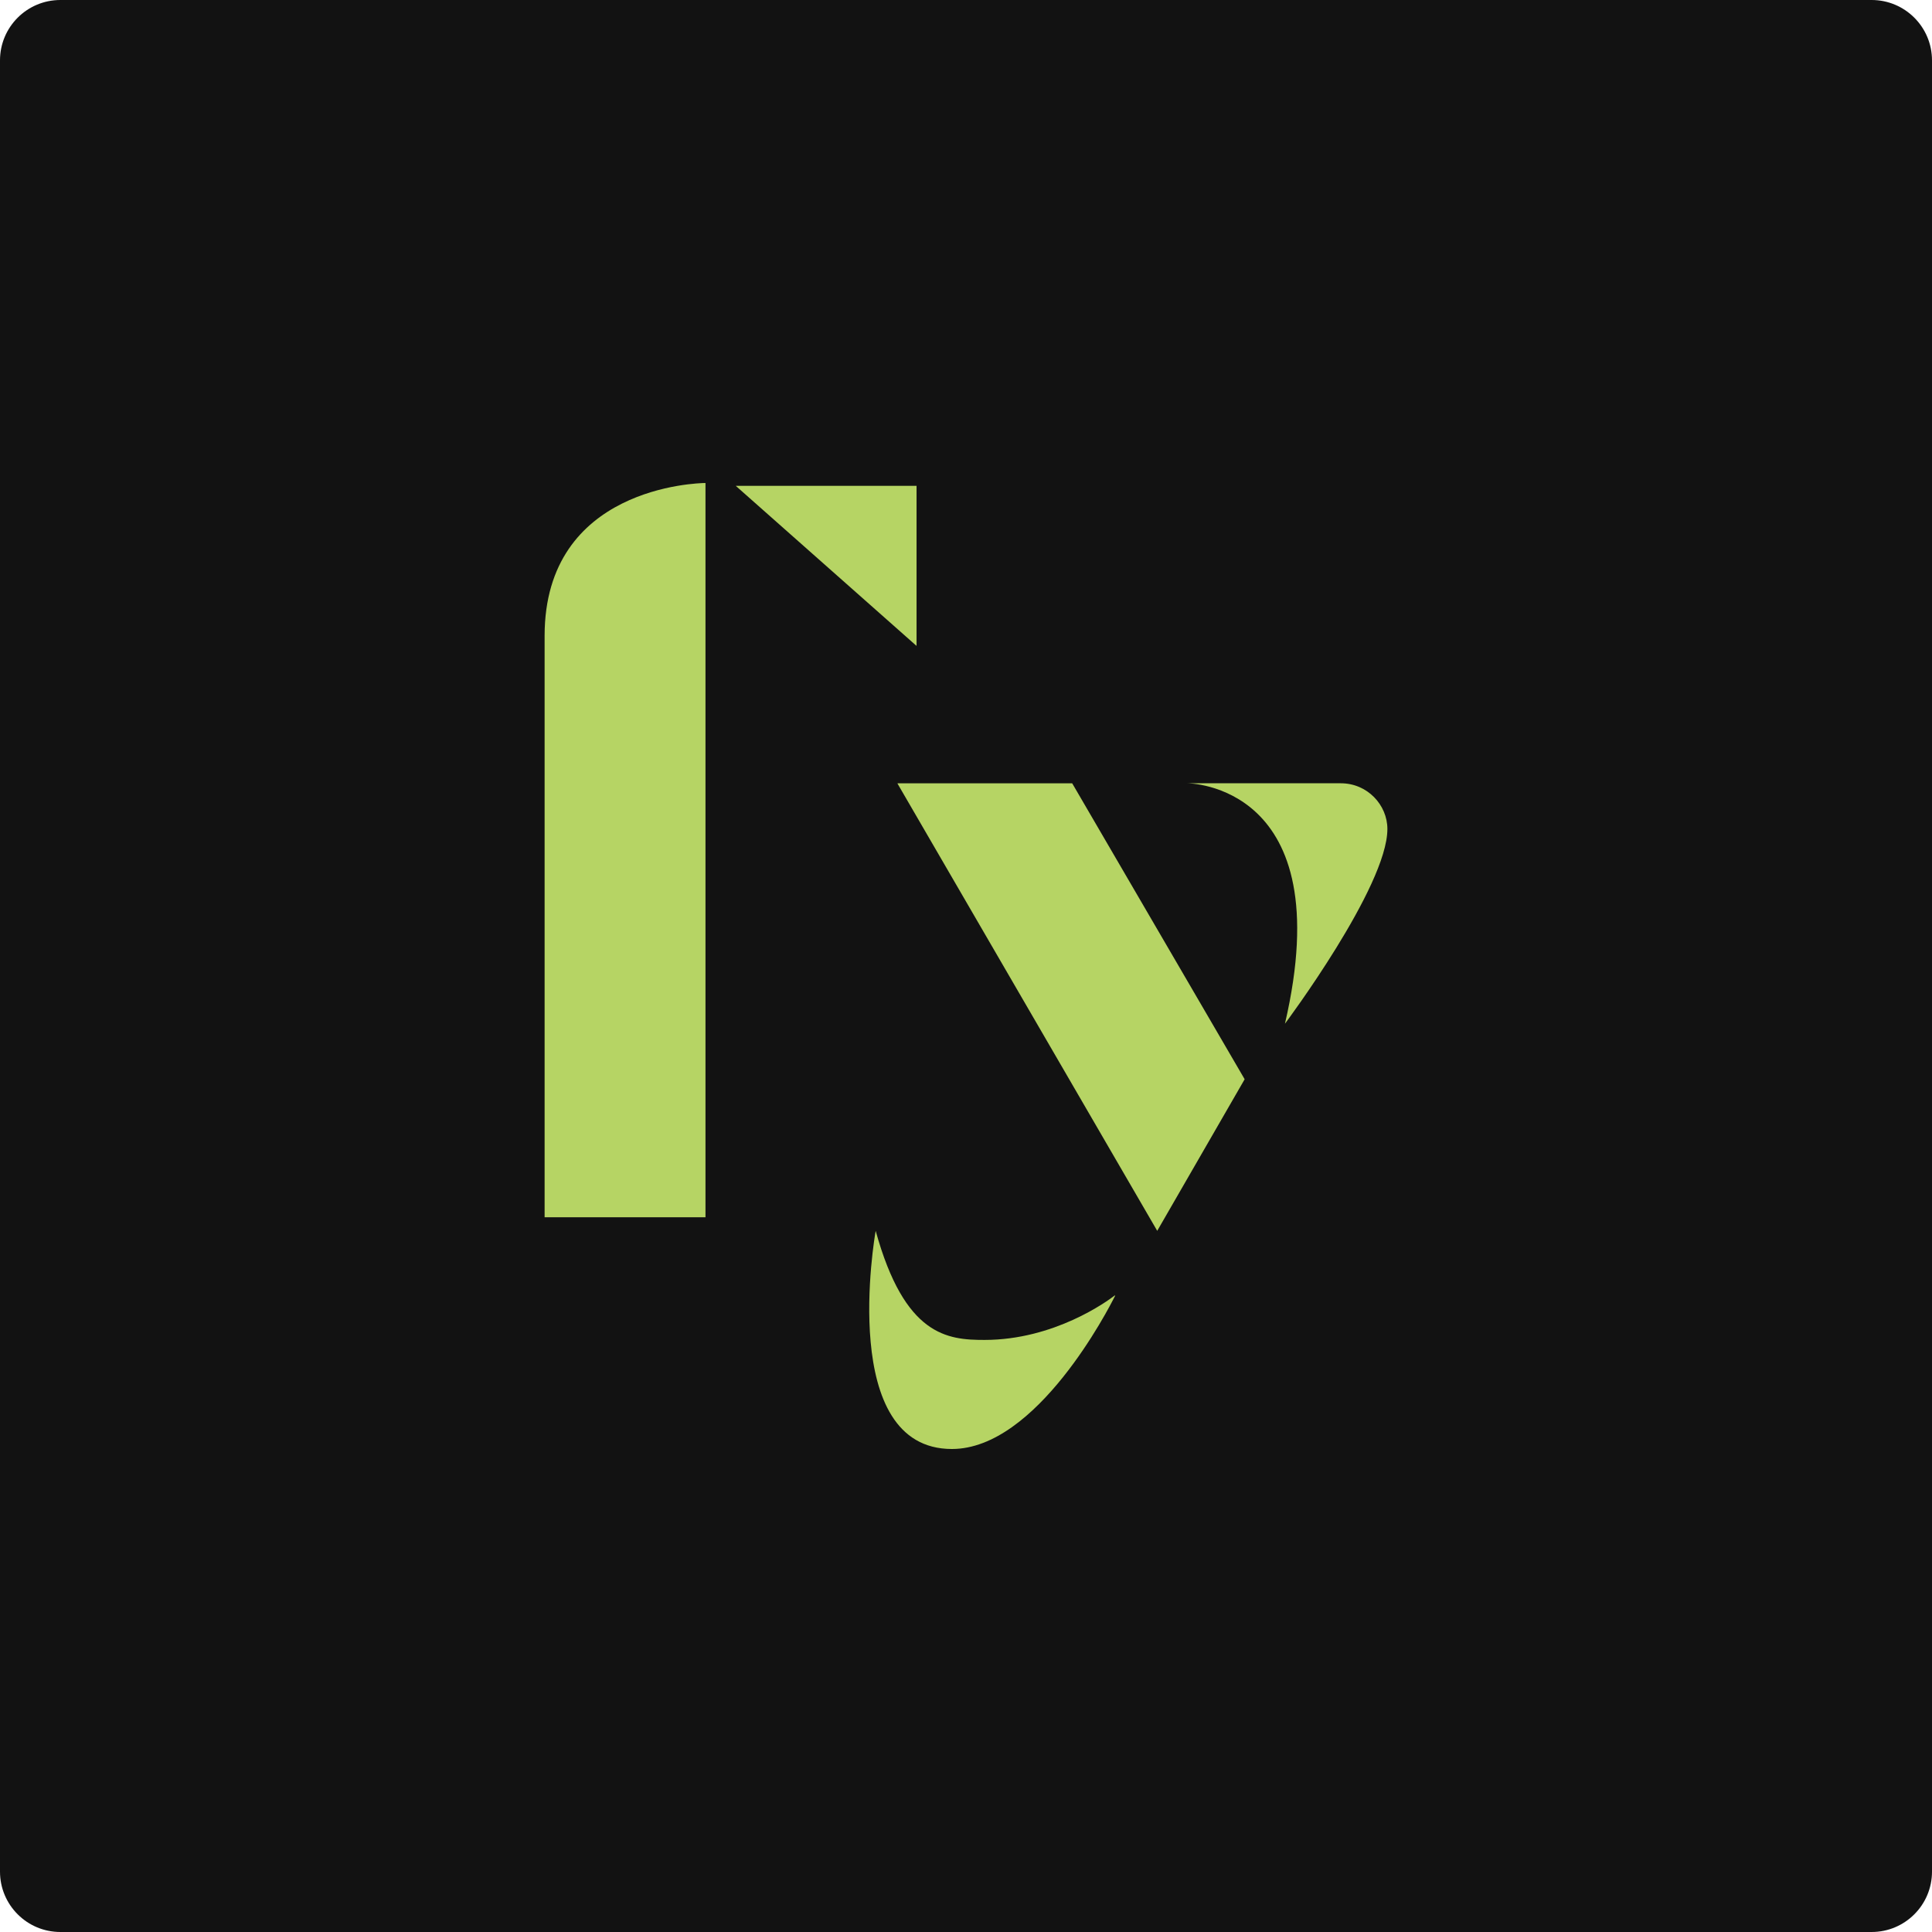 <svg width="256" height="256" viewBox="0 0 256 256" fill="none" xmlns="http://www.w3.org/2000/svg">
<path d="M0 8C0 3.582 3.582 0 8 0H248C252.418 0 256 3.582 256 8V248C256 252.418 252.418 256 248 256H8C3.582 256 0 252.418 0 248V8Z" fill="#121212"/>
<path d="M130.45 177.547C139.709 177.547 146.732 172.41 147.707 171.657C147.735 171.636 147.775 171.668 147.757 171.7C146.882 173.453 137.369 192 126.131 192C111.029 192 115.897 163.857 116.029 163.108C116.029 163.104 116.036 163.108 116.036 163.108C119.876 177.013 125.525 177.547 130.45 177.547Z" fill="#B6D464"/>
<path d="M142.082 103.811L164.913 142.987C164.913 142.987 164.92 143.012 164.913 143.023L153.342 163.086H153.334L118.929 103.836C118.918 103.815 118.929 103.793 118.954 103.793H142.046C142.046 103.793 142.075 103.8 142.086 103.815L142.082 103.811Z" fill="#B6D464"/>
<path d="M183.837 109.847C183.837 117.501 170.262 135.65 170.262 135.65C177.671 103.789 157.328 103.789 157.328 103.789H177.671C181.18 103.789 183.837 106.657 183.837 109.847Z" fill="#B6D464"/>
<path d="M93.481 64.043V161.294H72.163V84.253C72.163 64.498 92.445 64.014 93.445 64C93.467 64 93.485 64.018 93.485 64.039L93.481 64.043Z" fill="#B6D464"/>
<path d="M97.517 64.373H121.438C121.438 64.373 121.448 64.38 121.448 64.384V85.558C121.448 85.558 121.438 85.576 121.427 85.569L97.51 64.394C97.51 64.394 97.51 64.373 97.517 64.373Z" fill="#B6D464"/>
</svg>
